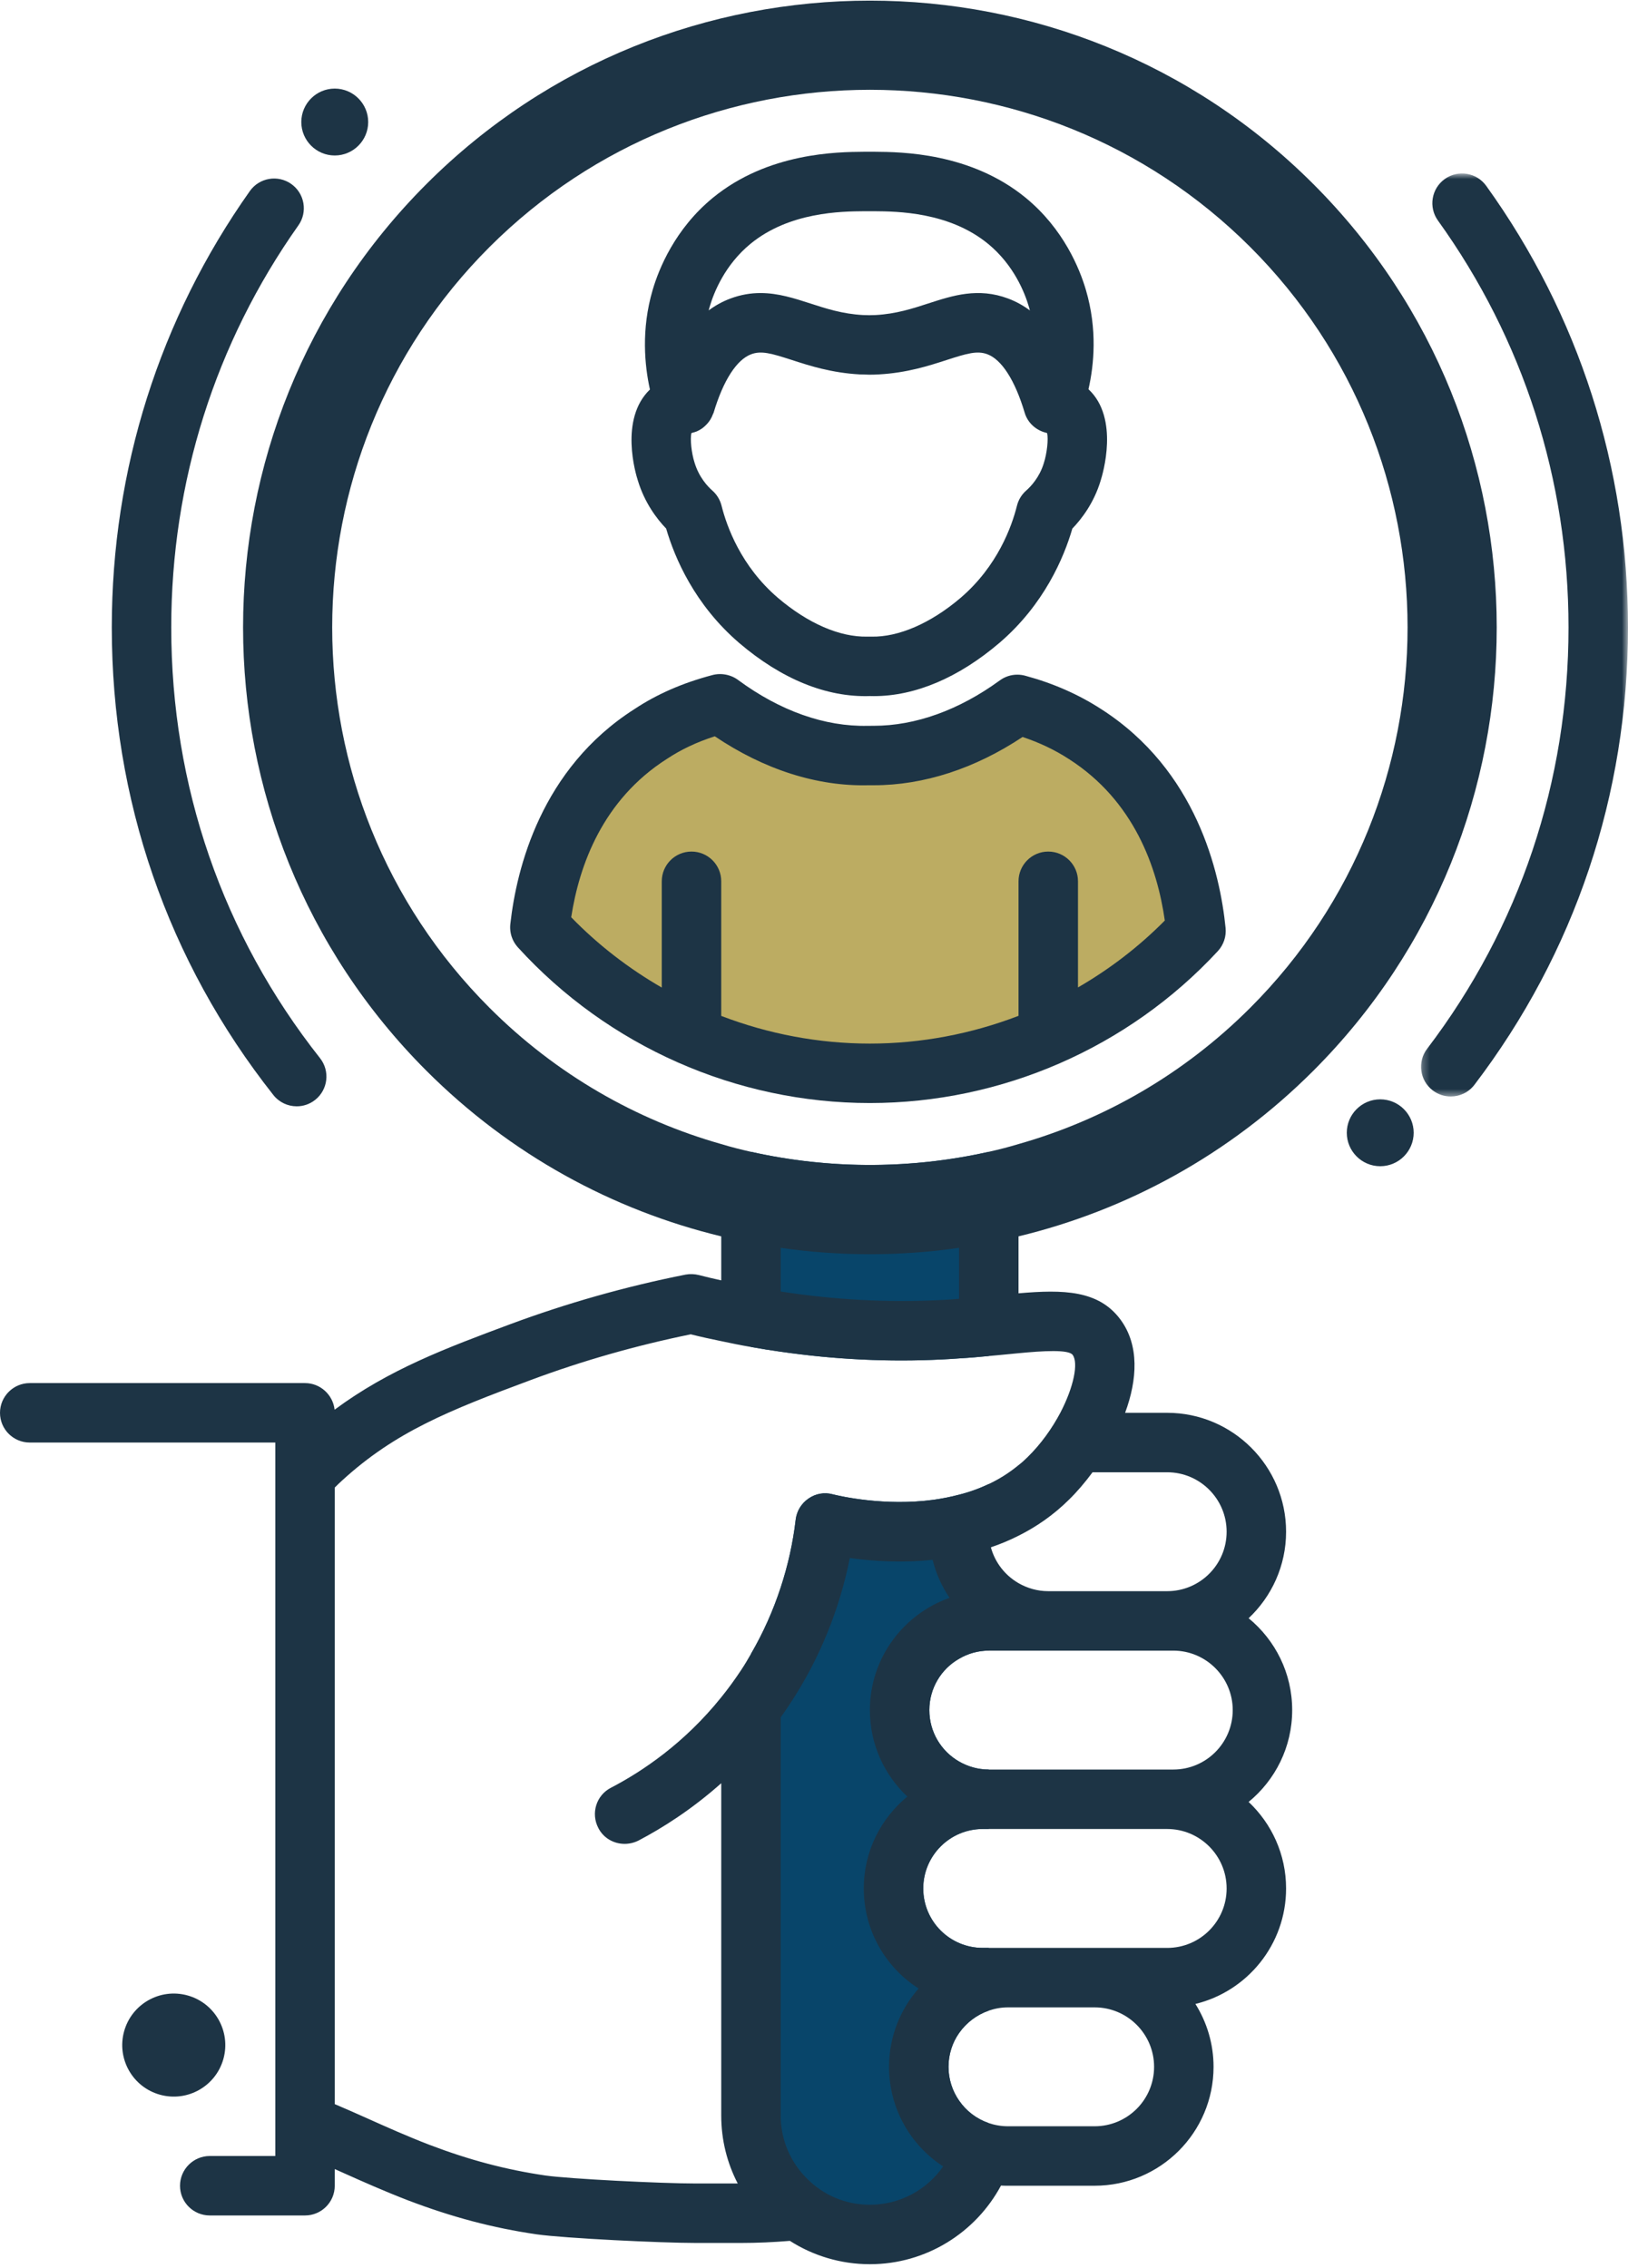 <?xml version="1.0" encoding="UTF-8"?>
<svg width="229px" height="319px" viewBox="0 0 229 319" version="1.1" xmlns="http://www.w3.org/2000/svg" xmlns:xlink="http://www.w3.org/1999/xlink">
    <!-- Generator: Sketch 51.1 (57501) - http://www.bohemiancoding.com/sketch -->
    <title>graphic-search-person</title>
    <desc>Created with Sketch.</desc>
    <defs>
        <polygon id="path-1" points="1.254 0.71 30.36 0.71 30.36 130.556 1.254 130.556"></polygon>
    </defs>
    <g id="Desktop-pages" stroke="none" stroke-width="1" fill="none" fill-rule="evenodd">
        <g id="Management-Desktop-HD" transform="translate(-1197, -1723)">
            <g id="Staffing-Solutions-SECTION" transform="translate(60, 1631)">
                <g id="graphic-search-person" transform="translate(1137, 91)">
                    <path d="M131.35,211.975 C124.45,212.913 118.199,211.473 117.111,211.201 C115.94,210.885 114.709,211.117 113.724,211.807 C112.72,212.497 112.072,213.564 111.926,214.753 C111.55,217.996 110.839,221.193 109.814,224.309 C108.748,227.573 107.349,230.709 105.632,233.655 L105.632,298.601 C105.632,307.799 113.16,315.328 122.36,315.328 C128.258,315.328 133.462,312.232 136.431,307.59 C137.937,305.269 138.878,302.551 139.045,299.646 C137.351,299.059 135.909,297.951 134.905,296.489 C133.964,295.13 133.42,293.497 133.42,291.741 C133.42,289.986 133.964,288.335 134.905,286.996 C135.93,285.533 137.393,284.422 139.087,283.837 L139.087,275.013 L138.232,275.013 C133.609,275.013 129.868,271.271 129.868,266.65 C129.868,262.05 133.609,258.286 138.232,258.286 L139.087,258.286 L139.087,249.922 C137.56,249.922 136.141,249.504 134.905,248.793 C132.396,247.353 130.723,244.655 130.723,241.559 C130.723,238.487 132.396,235.769 134.905,234.345 C136.141,233.615 137.56,233.195 139.087,233.195 L139.087,209.756 C137.728,210.406 136.327,210.906 134.905,211.262 C133.713,211.577 132.521,211.807 131.35,211.975" id="Fill-1" fill="#08456A"></path>
                    <path d="M105.633,163.026 L105.633,190.48 C107.034,190.731 108.435,190.959 109.815,191.149 C117.488,192.257 125.078,192.61 132.501,192.236 C133.316,192.194 134.132,192.153 134.905,192.088 C136.39,192.004 137.77,191.881 139.087,191.753 L139.087,163.026 C128.089,165.493 116.631,165.493 105.633,163.026" id="Fill-3" fill="#08456A"></path>
                    <path d="M152.636,104.27 C149.416,102.179 146.071,100.883 143.102,100.089 C136.62,104.816 129.678,107.281 122.904,107.281 L122.151,107.281 C115.251,107.451 108.058,104.981 101.325,100.005 L101.284,100.005 C98.273,100.799 94.844,102.054 91.498,104.27 C79.766,111.743 76.747,124.262 75.946,131.417 C75.965,131.425 75.942,131.452 75.942,131.452 C87.442,144.081 104.002,151.985 122.36,151.985 C140.467,151.985 156.818,144.292 168.235,131.954 C167.524,124.845 164.638,111.967 152.636,104.27" id="Fill-5" fill="#BCAC62"></path>
                    <path d="M75.941,131.411 L75.941,131.453 C75.941,131.443 75.943,131.428 75.946,131.417 C75.943,131.415 75.948,131.411 75.941,131.411" id="Fill-7" fill="#B4BCC3"></path>
                    <path d="M47.087,22.872 C49.682,22.872 51.792,20.76 51.792,18.167 C51.792,15.575 49.682,13.463 47.087,13.463 C44.492,13.463 42.383,15.575 42.383,18.167 C42.383,20.76 44.492,22.872 47.087,22.872" id="Fill-9" fill="#1D3445"></path>
                    <path d="M194.148,155.645 C191.553,155.645 189.444,157.756 189.444,160.349 C189.444,162.942 191.553,165.054 194.148,165.054 C196.743,165.054 198.853,162.942 198.853,160.349 C198.853,157.756 196.743,155.645 194.148,155.645" id="Fill-11" fill="#1D3445"></path>
                    <g id="Group-15" transform="translate(0, 0.6)" fill="#1D3445">
                        <path d="M139.087,162.426 C137.707,162.738 136.306,163.009 134.905,163.242 C126.605,164.622 118.115,164.622 109.815,163.242 C108.414,163.009 107.013,162.738 105.633,162.426 C104.232,162.112 102.831,161.757 101.451,161.337 C89.512,157.949 78.242,151.553 68.854,142.165 C39.351,112.662 39.351,64.653 68.854,35.152 C83.615,20.412 102.977,13.031 122.36,13.031 C141.743,13.031 161.105,20.412 175.866,35.152 C205.369,64.653 205.369,112.662 175.866,142.165 C166.478,151.553 155.208,157.949 143.269,161.337 C141.889,161.757 140.488,162.112 139.087,162.426 Z M150.88,190.988 C151.716,192.117 151.047,195.502 149.145,199.142 C148.015,201.275 146.468,203.492 144.524,205.394 C144.126,205.789 143.708,206.168 143.269,206.502 C141.952,207.59 140.551,208.468 139.087,209.158 C137.728,209.806 136.327,210.306 134.905,210.661 C133.714,210.977 132.522,211.207 131.351,211.374 C124.451,212.313 118.199,210.872 117.112,210.601 C115.941,210.287 114.707,210.517 113.725,211.207 C112.721,211.897 112.073,212.963 111.926,214.153 C111.55,217.396 110.839,220.593 109.815,223.711 C108.748,226.972 107.347,230.109 105.633,233.055 C105.194,233.829 104.734,234.604 104.232,235.357 C103.333,236.714 102.413,237.971 101.451,239.162 C96.245,245.644 90.306,249.617 85.915,251.896 C83.866,252.962 83.093,255.492 84.159,257.539 C84.891,258.984 86.355,259.779 87.86,259.779 C88.508,259.779 89.177,259.63 89.805,259.319 C93.15,257.562 97.269,254.97 101.451,251.248 L101.451,298.001 C101.451,301.449 102.287,304.692 103.772,307.556 L97.896,307.556 C92.983,307.556 80.04,306.908 76.695,306.427 C71.133,305.612 65.947,304.229 60.365,302.099 C57.27,300.907 54.426,299.632 51.666,298.396 C50.14,297.708 48.614,297.039 47.087,296.389 L47.087,209.66 C47.422,209.304 47.798,208.97 48.154,208.635 C55.618,201.819 63.104,198.829 74.687,194.522 C81.922,191.824 89.491,189.669 97.165,188.1 C98.586,188.458 100.029,188.772 101.451,189.062 C102.852,189.357 104.253,189.65 105.633,189.88 C107.034,190.131 108.435,190.359 109.815,190.549 C117.488,191.657 125.078,192.01 132.501,191.636 C133.316,191.594 134.132,191.552 134.905,191.488 C136.39,191.404 137.77,191.281 139.087,191.153 C139.861,191.092 140.614,191.009 141.325,190.946 C141.952,190.881 142.6,190.821 143.269,190.758 C146.74,190.423 150.295,190.214 150.88,190.988 Z M164.178,207.506 C168.799,207.506 172.542,211.268 172.542,215.87 C172.542,220.491 168.799,224.233 164.178,224.233 L147.451,224.233 C145.925,224.233 144.503,223.813 143.269,223.104 C141.387,222.017 139.965,220.219 139.38,218.063 C140.676,217.624 141.994,217.082 143.269,216.434 C145.778,215.18 148.183,213.526 150.378,211.351 C151.486,210.266 152.615,208.949 153.682,207.506 L164.178,207.506 Z M165.035,232.597 C169.656,232.597 173.399,236.359 173.399,240.961 C173.399,245.582 169.656,249.324 165.035,249.324 L164.178,249.324 L143.269,249.324 L139.087,249.324 C137.561,249.324 136.139,248.904 134.905,248.195 C132.396,246.752 130.724,244.055 130.724,240.961 C130.724,237.887 132.396,235.169 134.905,233.745 C136.139,233.015 137.561,232.597 139.087,232.597 L143.269,232.597 L147.451,232.597 L164.178,232.597 L165.035,232.597 Z M164.178,274.415 L153.975,274.415 L143.269,274.415 L141.785,274.415 L138.23,274.415 C133.609,274.415 129.866,270.672 129.866,266.052 C129.866,261.449 133.609,257.688 138.23,257.688 L139.087,257.688 L143.269,257.688 L164.178,257.688 C168.799,257.688 172.542,261.449 172.542,266.052 C172.542,270.672 168.799,274.415 164.178,274.415 Z M153.975,299.506 L143.206,299.506 L141.785,299.506 C140.823,299.506 139.903,299.339 139.045,299.046 C137.352,298.461 135.909,297.35 134.905,295.889 C133.965,294.53 133.421,292.897 133.421,291.142 C133.421,289.386 133.965,287.734 134.905,286.396 C135.93,284.932 137.394,283.824 139.087,283.237 C139.945,282.946 140.844,282.779 141.785,282.779 L143.269,282.779 L153.975,282.779 C158.595,282.779 162.338,286.54 162.338,291.142 C162.338,295.763 158.595,299.506 153.975,299.506 Z M131.184,219.822 C131.665,221.766 132.48,223.562 133.567,225.174 C127.044,227.472 122.36,233.684 122.36,240.961 C122.36,245.768 124.388,250.077 127.629,253.13 C123.886,256.203 121.503,260.843 121.503,266.052 C121.503,271.969 124.576,277.175 129.218,280.123 C126.625,283.072 125.057,286.919 125.057,291.142 C125.057,297.018 128.089,302.182 132.668,305.152 C130.41,308.411 126.625,310.546 122.36,310.546 C118.931,310.546 115.836,309.185 113.578,306.927 C111.257,304.669 109.815,301.492 109.815,298.001 L109.815,241.985 C110.295,241.316 110.755,240.647 111.215,239.934 C115.251,233.789 118.095,226.826 119.537,219.571 C122.569,219.987 126.709,220.302 131.184,219.822 Z M134.905,183.105 C133.985,183.189 133.045,183.252 132.083,183.291 C124.806,183.647 117.342,183.252 109.815,182.079 L109.815,175.933 C113.975,176.54 118.157,176.832 122.36,176.832 C126.563,176.832 130.745,176.54 134.905,175.933 L134.905,183.105 Z M184.732,151.031 C201.94,133.82 210.534,111.241 210.534,88.659 C210.534,66.077 201.94,43.495 184.732,26.287 C150.336,-8.111 94.384,-8.111 59.988,26.287 C25.593,60.682 25.593,116.635 59.988,151.031 C71.823,162.865 86.229,170.643 101.451,174.321 L101.451,180.51 C100.405,180.282 99.339,180.032 98.294,179.76 C97.687,179.613 97.06,179.592 96.454,179.697 C88.006,181.37 79.705,183.73 71.76,186.681 C62.727,190.047 54.719,193.037 47.066,198.703 C46.836,196.612 45.059,194.961 42.905,194.961 L4.182,194.961 C1.882,194.961 0,196.842 0,199.142 C0,201.463 1.882,203.324 4.182,203.324 L38.724,203.324 L38.724,206.252 L38.724,220.031 L38.724,293.442 L38.724,302.139 L38.724,303.688 L29.503,303.688 C27.203,303.688 25.321,305.57 25.321,307.87 C25.321,310.191 27.203,312.052 29.503,312.052 L42.905,312.052 C45.205,312.052 47.087,310.191 47.087,307.87 L47.087,305.526 C47.464,305.695 47.861,305.881 48.258,306.049 C51.102,307.326 54.071,308.643 57.375,309.919 C63.564,312.282 69.314,313.806 75.482,314.707 C79.517,315.272 92.983,315.92 97.896,315.92 L104.232,315.92 C106.532,315.92 108.811,315.813 111.111,315.627 C114.352,317.697 118.22,318.91 122.36,318.91 C130.326,318.91 137.289,314.412 140.802,307.849 C141.115,307.87 141.45,307.87 141.785,307.87 L153.975,307.87 C163.195,307.87 170.702,300.384 170.702,291.142 C170.702,287.902 169.761,284.87 168.151,282.298 C175.469,280.521 180.905,273.911 180.905,266.052 C180.905,261.263 178.877,256.935 175.636,253.88 C179.379,250.809 181.763,246.167 181.763,240.961 C181.763,235.752 179.379,231.112 175.636,228.039 C178.877,224.986 180.905,220.658 180.905,215.87 C180.905,206.647 173.399,199.142 164.178,199.142 L158.261,199.142 C159.996,194.457 160.268,189.629 157.613,186.032 C154.539,181.872 149.563,181.788 143.269,182.332 L143.269,174.321 C158.491,170.643 172.897,162.865 184.732,151.031 Z" id="Fill-13"></path>
                    </g>
                    <path d="M31.426,290.625 C32.496,286.767 30.24,282.771 26.383,281.701 C22.527,280.63 18.531,282.888 17.459,286.744 C16.388,290.6 18.646,294.595 22.502,295.666 C26.36,296.739 30.353,294.48 31.426,290.625" id="Fill-16" fill="#1D3445"></path>
                    <path d="M41.737,156.627 C42.645,156.627 43.561,156.332 44.326,155.726 C46.139,154.295 46.446,151.665 45.016,149.852 C31.325,132.527 24.088,111.572 24.088,89.258 C24.088,68.804 30.271,49.25 41.97,32.709 C43.304,30.823 42.856,28.214 40.97,26.88 C39.086,25.548 36.477,25.995 35.143,27.879 C22.438,45.842 15.724,67.065 15.724,89.258 C15.724,113.472 23.582,136.219 38.453,155.038 C39.279,156.081 40.502,156.627 41.737,156.627" id="Fill-18" fill="#1D3445"></path>
                    <g id="Group-22" transform="translate(198.636, 24.691)">
                        <mask id="mask-2" fill="white">
                            <use xlink:href="#path-1"></use>
                        </mask>
                        <g id="Clip-21"></g>
                        <path d="M10.42,2.451 C9.071,0.577 6.455,0.148 4.584,1.497 C2.709,2.846 2.282,5.457 3.631,7.335 C15.645,24.041 21.997,43.834 21.997,64.567 C21.997,86.252 15.12,106.749 2.108,123.842 C0.71,125.68 1.065,128.3 2.903,129.701 C3.66,130.278 4.551,130.556 5.433,130.556 C6.694,130.556 7.94,129.988 8.764,128.907 C22.892,110.348 30.361,88.098 30.361,64.567 C30.361,42.069 23.465,20.591 10.42,2.451" id="Fill-20" fill="#1D3445" mask="url(#mask-2)"></path>
                    </g>
                    <path d="M151.633,139.904 L151.633,124.972 C151.633,122.664 149.759,120.791 147.451,120.791 C145.143,120.791 143.269,122.664 143.269,124.972 L143.269,143.899 C136.651,146.44 129.569,147.803 122.36,147.803 C115.148,147.803 108.071,146.446 101.451,143.91 L101.451,124.972 C101.451,122.664 99.577,120.791 97.269,120.791 C94.961,120.791 93.087,122.664 93.087,124.972 L93.087,139.922 C88.443,137.242 84.14,133.936 80.347,130.032 C81.476,122.702 84.782,113.506 93.809,107.756 C95.803,106.434 98.02,105.387 100.548,104.576 C107.496,109.263 114.941,111.637 122.151,111.463 L122.904,111.463 C129.944,111.463 137.143,109.121 143.836,104.672 C146.203,105.456 148.392,106.499 150.378,107.791 C159.518,113.65 162.786,123.032 163.846,130.492 C160.195,134.187 156.074,137.334 151.633,139.904 M171.304,134.796 C172.117,133.917 172.515,132.73 172.395,131.538 C171.616,123.733 168.304,109.349 154.913,100.762 C151.741,98.704 148.172,97.128 144.3,96.08 C143.921,95.967 143.518,95.907 143.102,95.907 L143.096,95.907 L143.091,95.907 L143.085,95.907 L143.081,95.907 C142.165,95.911 141.312,96.212 140.62,96.724 C134.893,100.896 128.767,103.099 122.904,103.099 L122.051,103.102 C116.037,103.24 109.727,101.013 103.809,96.643 C103.224,96.208 102.507,95.938 101.777,95.852 C101.622,95.834 101.461,95.823 101.3,95.823 L101.298,95.823 L101.296,95.823 L101.29,95.823 L101.275,95.823 L101.267,95.823 C100.876,95.825 100.5,95.88 100.144,95.98 C95.985,97.084 92.401,98.656 89.253,100.743 C76.086,109.13 72.659,123.22 71.793,130.919 C71.773,131.078 71.762,131.237 71.76,131.402 L71.76,131.406 C71.758,131.484 71.76,131.561 71.764,131.638 L71.764,131.642 C71.783,132.052 71.86,132.447 71.988,132.818 C71.988,132.82 71.99,132.82 71.99,132.822 C72.157,133.309 72.419,133.769 72.774,134.183 C72.774,134.191 72.778,134.189 72.78,134.189 C72.803,134.216 72.831,134.246 72.856,134.275 C85.529,148.188 103.571,156.167 122.36,156.167 C140.896,156.167 158.733,148.378 171.304,134.796" id="Fill-23" fill="#1D3445"></path>
                    <path d="M99.826,44.153 C100.424,42.114 101.968,38.254 105.572,35.295 C111.053,30.796 118.4,30.739 121.557,30.714 L121.842,30.712 L122.337,30.714 L122.709,30.712 L123.015,30.714 C126.151,30.739 133.498,30.796 138.979,35.295 C142.583,38.254 144.127,42.114 144.725,44.153 C144.777,44.326 144.825,44.5 144.869,44.671 C143.915,43.962 142.899,43.406 141.818,42.998 C137.586,41.413 134.025,42.568 130.586,43.684 C128.353,44.41 126.042,45.16 123.178,45.317 C122.569,45.349 121.978,45.349 121.375,45.317 C118.511,45.16 116.2,44.41 113.965,43.684 C111.734,42.963 109.457,42.223 106.977,42.223 C105.631,42.223 104.224,42.442 102.733,42.998 C101.654,43.404 100.636,43.958 99.684,44.663 C99.73,44.493 99.776,44.324 99.826,44.153 M146.822,66.164 C146.22,68.144 145.013,69.423 144.346,70.009 C143.708,70.571 143.257,71.311 143.05,72.137 C142.32,75.062 140.321,80.637 135.131,85.093 C130.874,88.72 126.352,90.633 122.603,90.556 C122.525,90.552 122.047,90.552 121.971,90.556 C118.13,90.631 113.67,88.718 109.405,85.084 C104.228,80.639 102.227,75.062 101.495,72.135 C101.288,71.311 100.836,70.571 100.201,70.009 C99.534,69.423 98.325,68.144 97.698,66.078 C97.257,64.712 97.06,62.76 97.253,61.923 C97.307,61.911 97.355,61.888 97.407,61.875 C97.616,61.819 97.821,61.766 98.018,61.681 C98.275,61.57 98.515,61.436 98.739,61.279 C98.89,61.177 99.019,61.06 99.155,60.936 C99.31,60.798 99.452,60.646 99.586,60.485 C99.703,60.338 99.814,60.196 99.912,60.037 C100.067,59.788 100.19,59.523 100.291,59.247 C100.314,59.18 100.358,59.13 100.378,59.065 C101.731,54.526 103.611,51.602 105.666,50.831 C107.101,50.296 108.533,50.718 111.383,51.64 C113.871,52.447 116.966,53.451 120.924,53.668 C121.38,53.691 121.837,53.675 122.277,53.708 C122.722,53.714 123.171,53.691 123.631,53.668 C127.585,53.451 130.68,52.447 133.168,51.64 C136.018,50.718 137.45,50.296 138.885,50.831 C140.915,51.592 142.78,54.515 144.137,59.065 C144.568,60.508 145.749,61.541 147.173,61.886 C147.215,61.898 147.25,61.917 147.292,61.927 C147.482,62.766 147.286,64.727 146.822,66.164 M89.721,68.589 C90.668,71.715 92.37,73.967 93.704,75.357 C94.896,79.445 97.679,86.042 103.989,91.457 C109.905,96.503 116.232,99.123 122.375,98.916 C122.553,98.922 122.73,98.924 122.91,98.924 C128.727,98.924 134.818,96.35 140.589,91.43 C146.872,86.036 149.651,79.445 150.84,75.357 C152.174,73.971 153.872,71.73 154.801,68.671 C155.106,67.73 157.492,59.843 153.109,55.755 C153.889,52.318 154.376,47.333 152.749,41.796 C151.88,38.833 149.621,33.213 144.285,28.83 C136.52,22.457 126.755,22.38 123.1,22.351 L122.709,22.349 L122.335,22.351 L121.842,22.349 L121.472,22.351 C117.796,22.38 108.031,22.457 100.266,28.83 C94.93,33.213 92.671,38.833 91.802,41.796 C90.169,47.356 90.677,52.435 91.421,55.793 C87.08,59.956 89.441,67.736 89.721,68.589" id="Fill-25" fill="#1D3445"></path>
                </g>
            </g>
        </g>
    </g>
</svg>